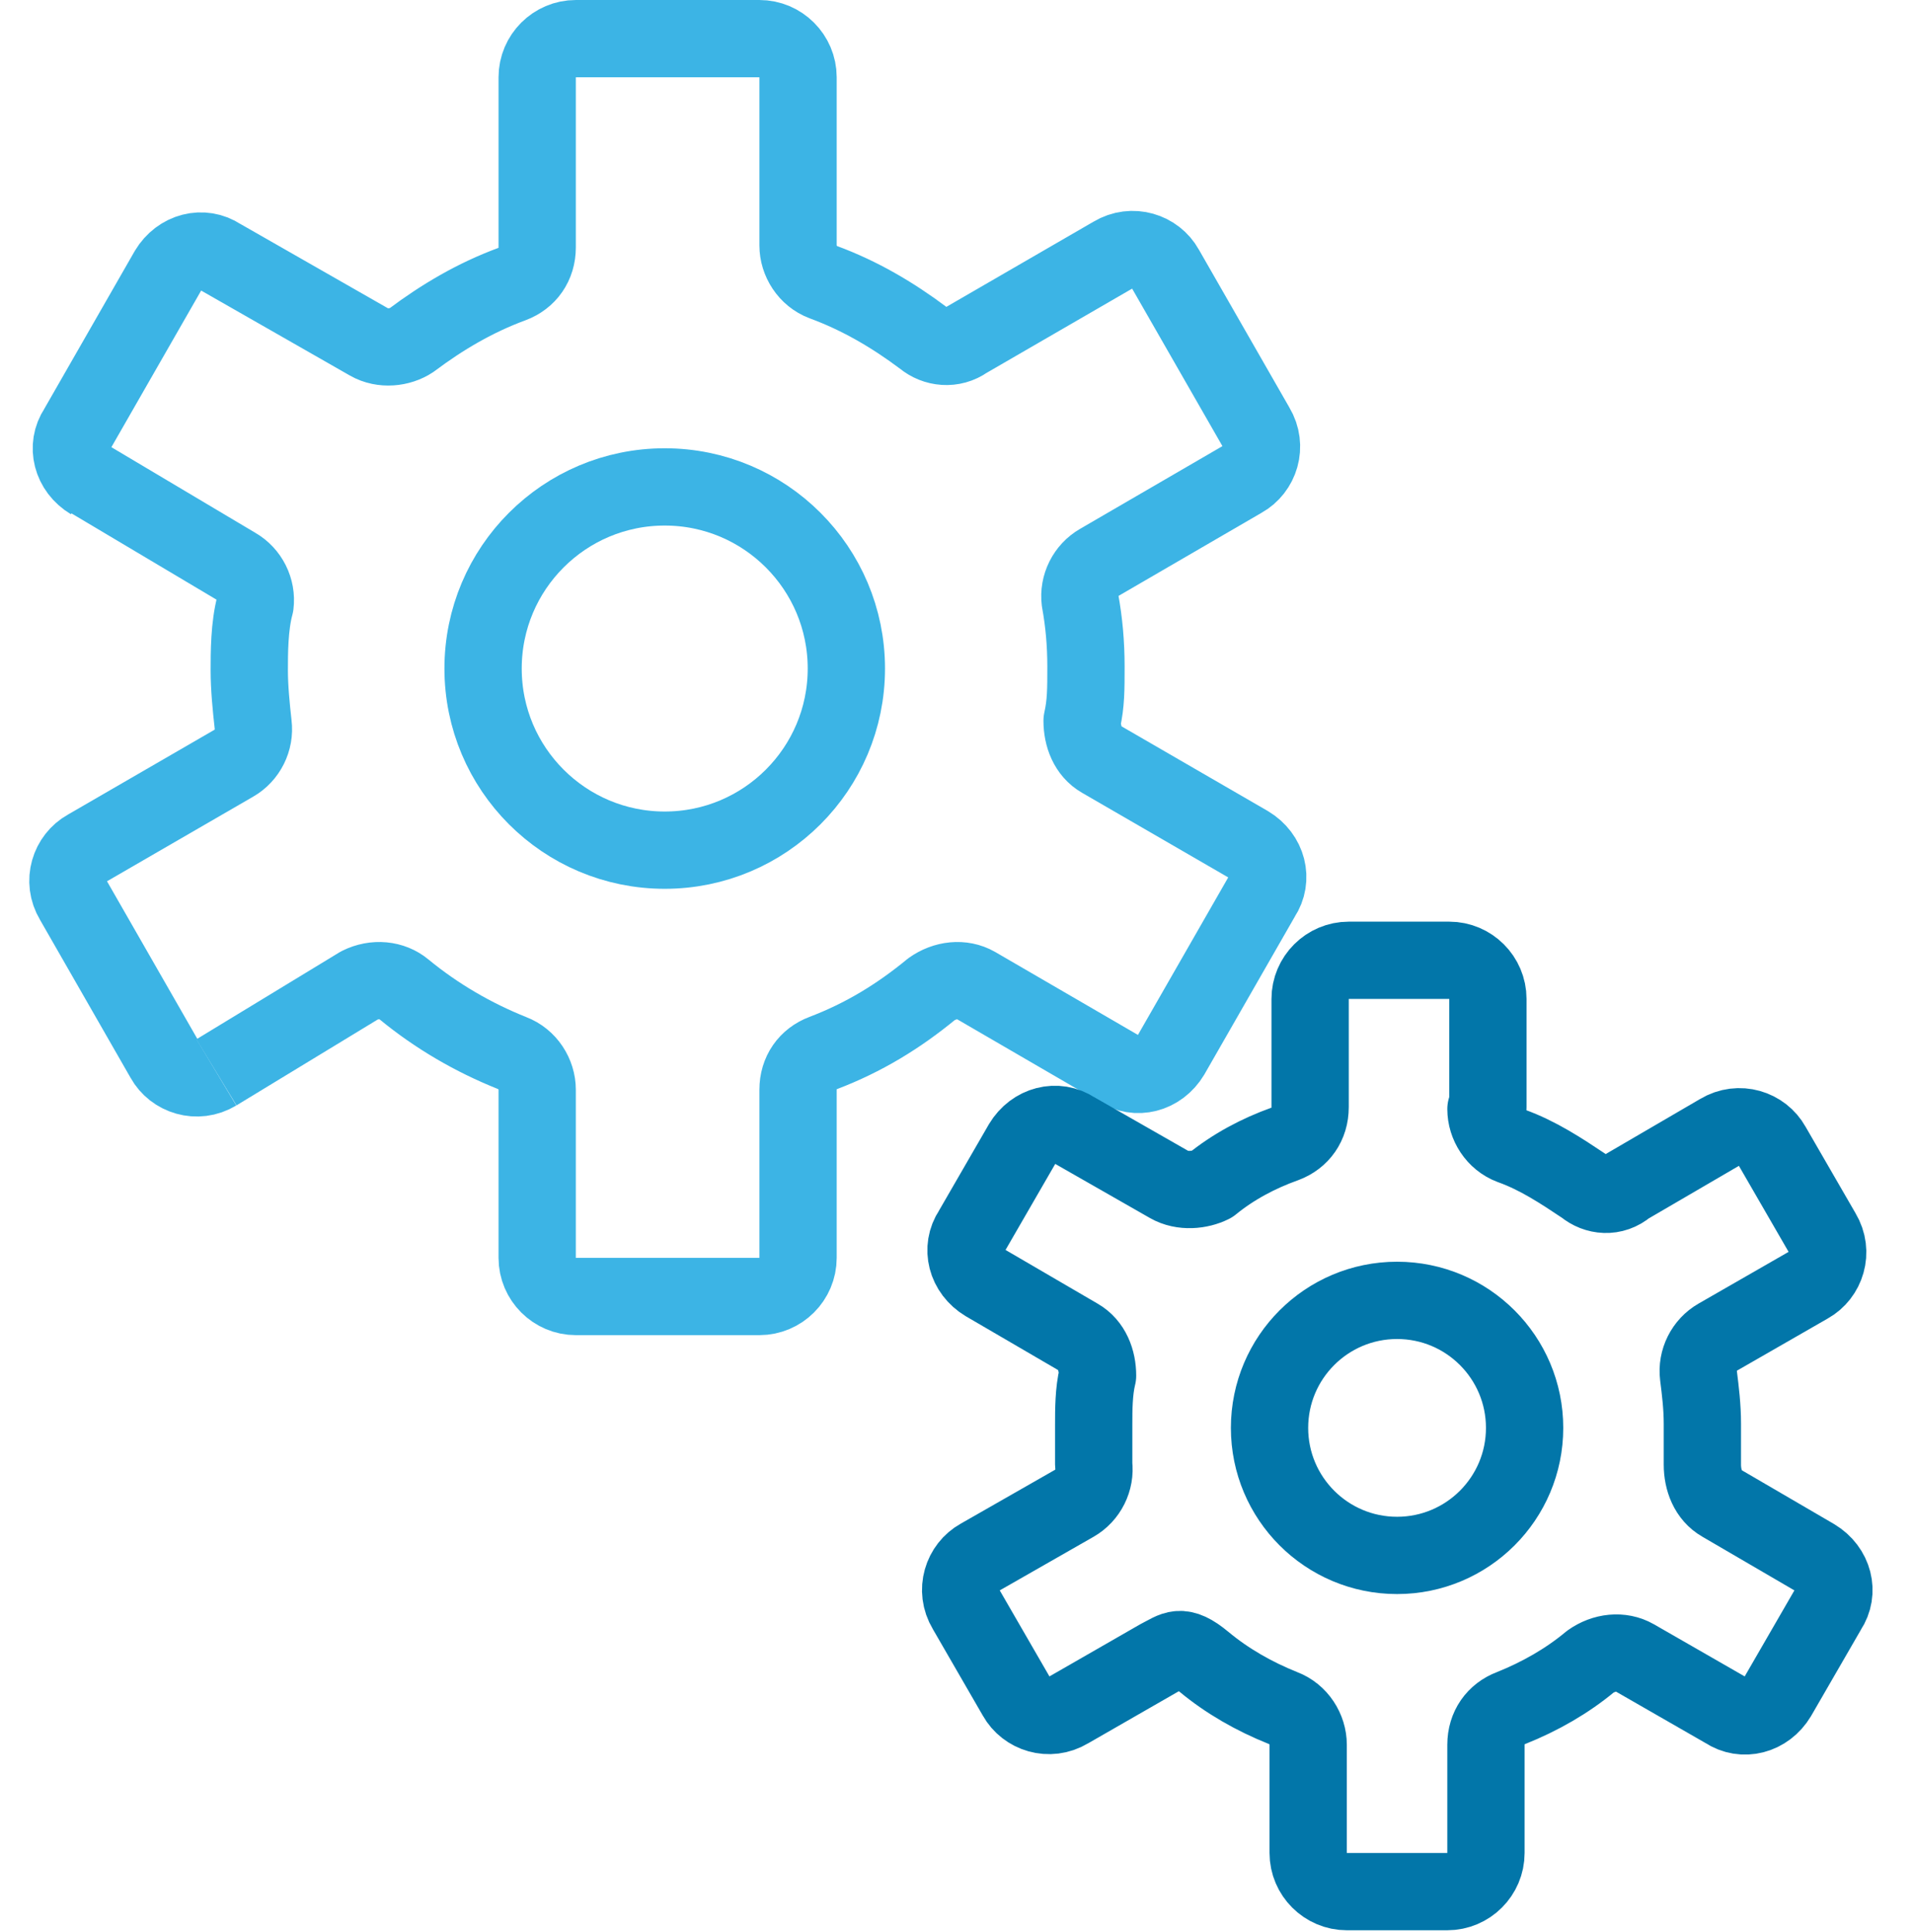 <?xml version="1.0" encoding="UTF-8"?> <svg xmlns="http://www.w3.org/2000/svg" width="99" height="100" viewBox="0 0 99 100" fill="none"><defs><style> .cls-1 { stroke: #3cb4e5; } .cls-1, .cls-2 { fill: none; stroke-linejoin: round; stroke-width: 4px; } .cls-2 { stroke: #0276a9; } </style></defs><g><g id="Layer_1"><g id="Layer_1-2" data-name="Layer_1"><g id="Group_63321338"><g id="Group_633168"><path id="Union" class="cls-1" d="M4.7,24.9c-1-.6-1.3-1.8-.7-2.7l4.7-8.2c.6-1,1.8-1.3,2.7-.7l7.7,4.4c.7.4,1.6.3,2.2-.1,1.6-1.2,3.3-2.2,5.2-2.9.8-.3,1.3-1,1.3-1.9V4c0-1.1.9-2,2-2h9.5c1.1,0,2,.9,2,2v8.7c0,.8.5,1.6,1.3,1.9,1.9.7,3.6,1.7,5.2,2.9.6.5,1.5.6,2.2.1l7.6-4.4c1-.6,2.2-.2,2.7.7l4.7,8.2c.6,1,.2,2.2-.7,2.7l-7.4,4.3c-.7.4-1.1,1.2-1,2,.2,1.1.3,2.2.3,3.4s0,1.9-.2,2.8c0,.8.3,1.6,1,2l7.6,4.4c1,.6,1.3,1.8.7,2.7l-4.7,8.2c-.6,1-1.8,1.3-2.7.7l-7.4-4.3c-.7-.4-1.6-.3-2.3.2-1.7,1.4-3.5,2.5-5.6,3.3-.8.3-1.3,1-1.3,1.9v8.7c0,1.1-.9,2-2,2h-9.5c-1.1,0-2-.9-2-2v-8.7c0-.8-.5-1.6-1.3-1.9-2-.8-3.9-1.9-5.6-3.3-.6-.5-1.5-.6-2.3-.2l-7.4,4.5"></path><path id="Union-2" class="cls-1" d="M11.2,55.5c-1,.6-2.2.2-2.7-.7l-4.7-8.2c-.6-1-.2-2.2.7-2.7l7.6-4.4c.7-.4,1.1-1.2,1-2-.1-.9-.2-1.9-.2-2.8s0-2.3.3-3.4c.1-.8-.3-1.6-1-2l-7.9-4.7"></path><path id="Union_2" class="cls-2" d="M76.9,57.4c0,.8.5,1.6,1.3,1.9,1.4.5,2.6,1.3,3.8,2.1.6.5,1.5.6,2.2,0l4.8-2.8c1-.6,2.2-.2,2.7.7l2.6,4.5c.6,1,.2,2.2-.7,2.7l-4.7,2.7c-.7.4-1.1,1.2-1,2s.2,1.6.2,2.5,0,1.4,0,2.1c0,.8.3,1.6,1,2l4.8,2.8c1,.6,1.3,1.8.7,2.7l-2.6,4.5c-.6,1-1.8,1.3-2.7.7l-4.7-2.7c-.7-.4-1.6-.3-2.3.2-1.2,1-2.6,1.8-4.1,2.4-.8.3-1.3,1-1.3,1.9v5.6c0,1.1-.9,2-2,2h-5.2c-1.1,0-2-.9-2-2v-5.6c0-.8-.5-1.6-1.3-1.9-1.5-.6-2.9-1.4-4.1-2.4s-1.5-.6-2.3-.2l-4.7,2.7c-1,.6-2.2.2-2.7-.7l-2.6-4.5c-.6-1-.2-2.2.7-2.7l4.9-2.8c.7-.4,1.1-1.2,1-2,0-.7,0-1.4,0-2.1s0-1.7.2-2.5c0-.8-.3-1.6-1-2l-4.8-2.8c-1-.6-1.3-1.8-.7-2.7l2.6-4.5c.6-1,1.8-1.3,2.7-.7l4.9,2.8c.7.4,1.6.3,2.2,0,1.1-.9,2.4-1.6,3.8-2.1.8-.3,1.3-1,1.3-1.9v-5.6c0-1.1.9-2,2-2h5.2c1.1,0,2,.9,2,2v5.6h0Z"></path><circle id="Ellipse_229" class="cls-1" cx="34.4" cy="34.6" r="9.4"></circle><circle id="Ellipse_230" class="cls-2" cx="72.3" cy="73.9" r="6.6"></circle></g></g></g></g></g></svg> 